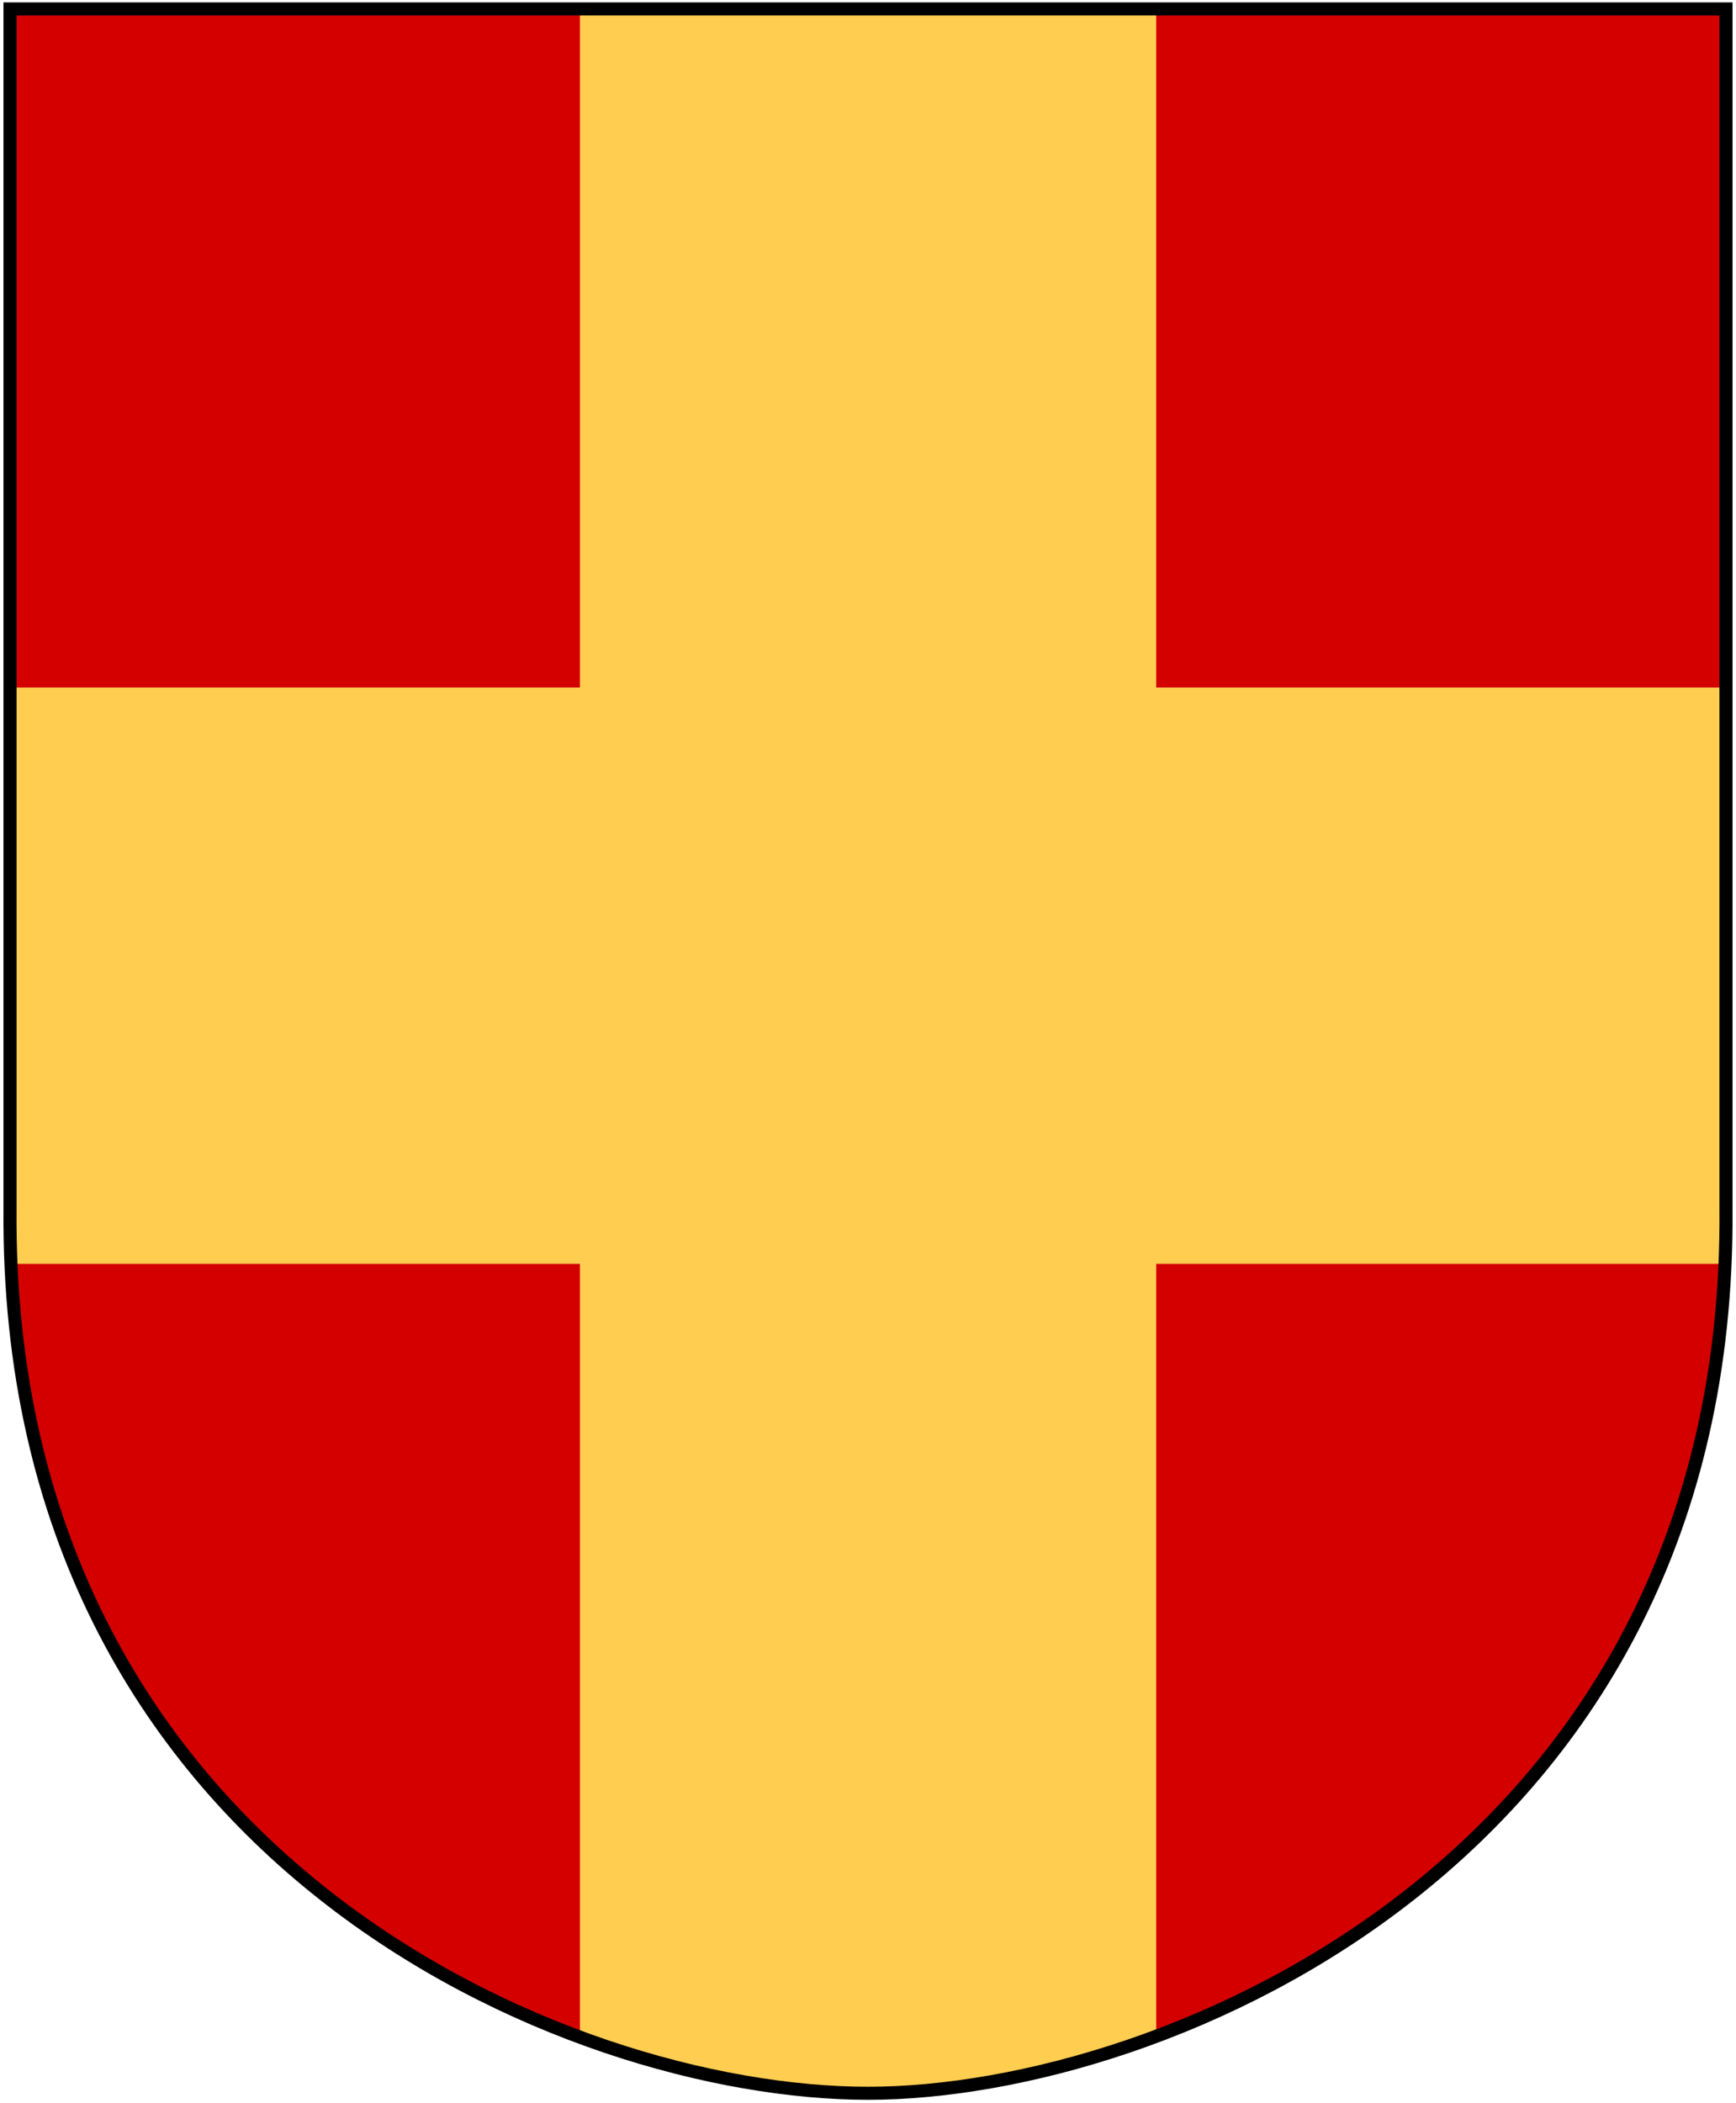 <?xml version="1.0" encoding="UTF-8" standalone="no"?>
<!-- Created with Inkscape (http://www.inkscape.org/) -->
<svg
   xmlns:dc="http://purl.org/dc/elements/1.1/"
   xmlns:cc="http://web.resource.org/cc/"
   xmlns:rdf="http://www.w3.org/1999/02/22-rdf-syntax-ns#"
   xmlns:svg="http://www.w3.org/2000/svg"
   xmlns="http://www.w3.org/2000/svg"
   version="1.0"
   width="251"
   height="304.05"
   id="svg5827">
  <defs
     id="defs5829" />
  <path
     d="M 1.46,1.283 L 125.511,1.283 L 249.561,1.283 L 249.561,174.78 C 250.329,268.5 169.272,302.599 125.511,302.599 C 82.517,302.599 0.693,268.5 1.46,174.78 L 1.46,1.283 z "
     style="fill:#d40000;stroke:none"
     id="Shield" />
  <path
     d="M 83.854,1.293 L 83.854,99.387 L 1.448,99.387 L 1.448,174.793 C 1.426,177.485 1.493,180.106 1.604,182.7 L 83.854,182.7 L 83.854,294.387 C 98.989,300.048 113.715,302.606 125.511,302.606 C 137.43,302.606 152.121,300.087 167.167,294.512 L 167.167,182.7 L 249.417,182.7 C 249.527,180.106 249.595,177.485 249.573,174.793 L 249.573,99.387 L 167.167,99.387 L 167.167,1.293 L 125.511,1.293 L 83.854,1.293 z "
     style="fill:#ffcd50"
     id="Cross" />
  <path
     d="M 249.551,1.289 L 125.5,1.289 L 1.45,1.289 L 1.45,174.786 C 0.682,268.507 81.739,302.606 125.5,302.606 C 168.494,302.606 250.318,268.507 249.551,174.786 L 249.551,1.289 z "
     style="fill:none;fill-opacity:0;stroke:#000000;stroke-width:1.888;stroke-linecap:round"
     id="Frame" />
</svg>
